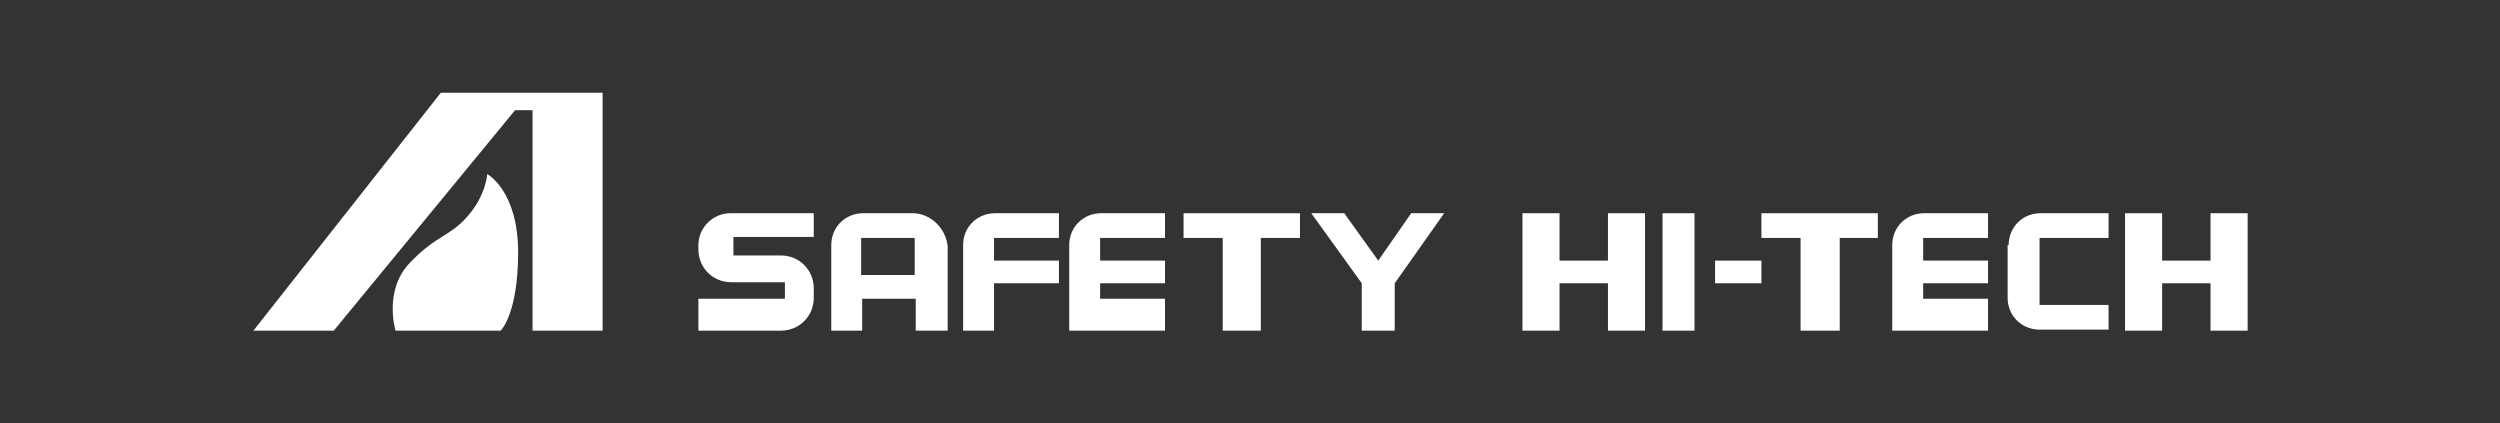 <?xml version="1.0" encoding="utf-8"?>
<!-- Generator: Adobe Illustrator 24.0.3, SVG Export Plug-In . SVG Version: 6.00 Build 0)  -->
<svg version="1.1" id="Capa_1" xmlns="http://www.w3.org/2000/svg" xmlns:xlink="http://www.w3.org/1999/xlink" x="0px" y="0px"
	 width="242.7px" height="41.1px" viewBox="0 0 242.7 41.1" style="enable-background:new 0 0 242.7 41.1;" xml:space="preserve">
<rect x="0" y="0" width="242.7" height="41.1" fill="#333333" stroke="none"/>
<style type="text/css">
	.st0{fill:#FFFFFF;}
</style>
<g>
	<path class="st0" d="M195,23.8c0-1.7,1.3-3.1,3.1-3.1h6.6v2.4H198v6.5h6.7v2.4H198c-1.7,0-3.1-1.3-3.1-3.1V23.8z"/>
	<polygon class="st0" points="114.9,20.7 114.9,23.1 118.7,23.1 118.7,32.1 122.4,32.1 122.4,23.1 126.2,23.1 126.2,20.7 	"/>
	<polygon class="st0" points="171,20.7 171,23.1 174.8,23.1 174.8,32.1 178.6,32.1 178.6,23.1 182.3,23.1 182.3,20.7 	"/>
	<path class="st0" d="M113.1,23.1v-2.4h-6.2c-1.7,0-3.1,1.3-3.1,3.1v8.3h1.8h1.2h6.3V29h-6.3v-1.5h6.3v-2.2h-6.3v-2.2H113.1z"/>
	<rect x="166.5" y="25.3" class="st0" width="4.5" height="2.2"/>
	<path class="st0" d="M193,23.1v-2.4h-6.2c-1.7,0-3.1,1.3-3.1,3.1v8.3h1.8h1.2h6.3V29h-6.3v-1.5h6.3v-2.2h-6.3v-2.2
		C186.7,23.1,193,23.1,193,23.1z"/>
	<path class="st0" d="M102.8,23.1v-2.4h-6.2c-1.7,0-3.1,1.3-3.1,3.1v8.3h3v-4.6h6.3v-2.2h-6.3v-2.2C96.5,23.1,102.8,23.1,102.8,23.1
		z"/>
	<path class="st0" d="M88.6,20.7h-4.8c-1.7,0-3.1,1.3-3.1,3.1v8.3h3v-3.1h5.2v3.1h3.1v-8.2C91.8,22.1,90.3,20.7,88.6,20.7z
		 M83.6,26.7v-3.6h5.2v3.6H83.6z"/>
	<rect x="161.4" y="20.7" class="st0" width="3.1" height="11.4"/>
	<polygon class="st0" points="137,20.7 133.8,25.3 133.8,25.3 130.5,20.7 127.3,20.7 132.2,27.5 132.2,32.1 135.4,32.1 135.4,27.5 
		140.2,20.7 	"/>
	<polygon class="st0" points="156.1,20.7 156.1,25.3 151.4,25.3 151.4,20.7 147.8,20.7 147.8,32.1 151.4,32.1 151.4,27.5 
		156.1,27.5 156.1,32.1 159.7,32.1 159.7,20.7 	"/>
	<polygon class="st0" points="214.6,20.7 214.6,25.3 209.9,25.3 209.9,20.7 206.3,20.7 206.3,32.1 209.9,32.1 209.9,27.5 
		214.6,27.5 214.6,32.1 218.2,32.1 218.2,20.7 	"/>
	<path class="st0" d="M76.2,29h-8.4v3.1h8c1.8,0,3.2-1.4,3.2-3.2V28c0-1.8-1.4-3.2-3.2-3.2h-4.6V23h7.8v-2.3h-8.1
		c-1.7,0-3.1,1.4-3.1,3.1v0.4c0,1.8,1.4,3.2,3.2,3.2h5.2V29z"/>
	<polygon class="st0" points="58.5,32.1 58.5,9 42.8,9 24.6,32.1 32.4,32.1 50,10.7 51.7,10.7 51.7,32.1 	"/>
	<path class="st0" d="M38.4,32.1h10.2c0,0,1.7-1.6,1.7-7.6s-3-7.6-3-7.6s-0.1,2.1-2,4.2c-1.7,1.9-2.9,1.7-5.5,4.4
		S38.4,32.1,38.4,32.1z"/>
</g>
</svg>
